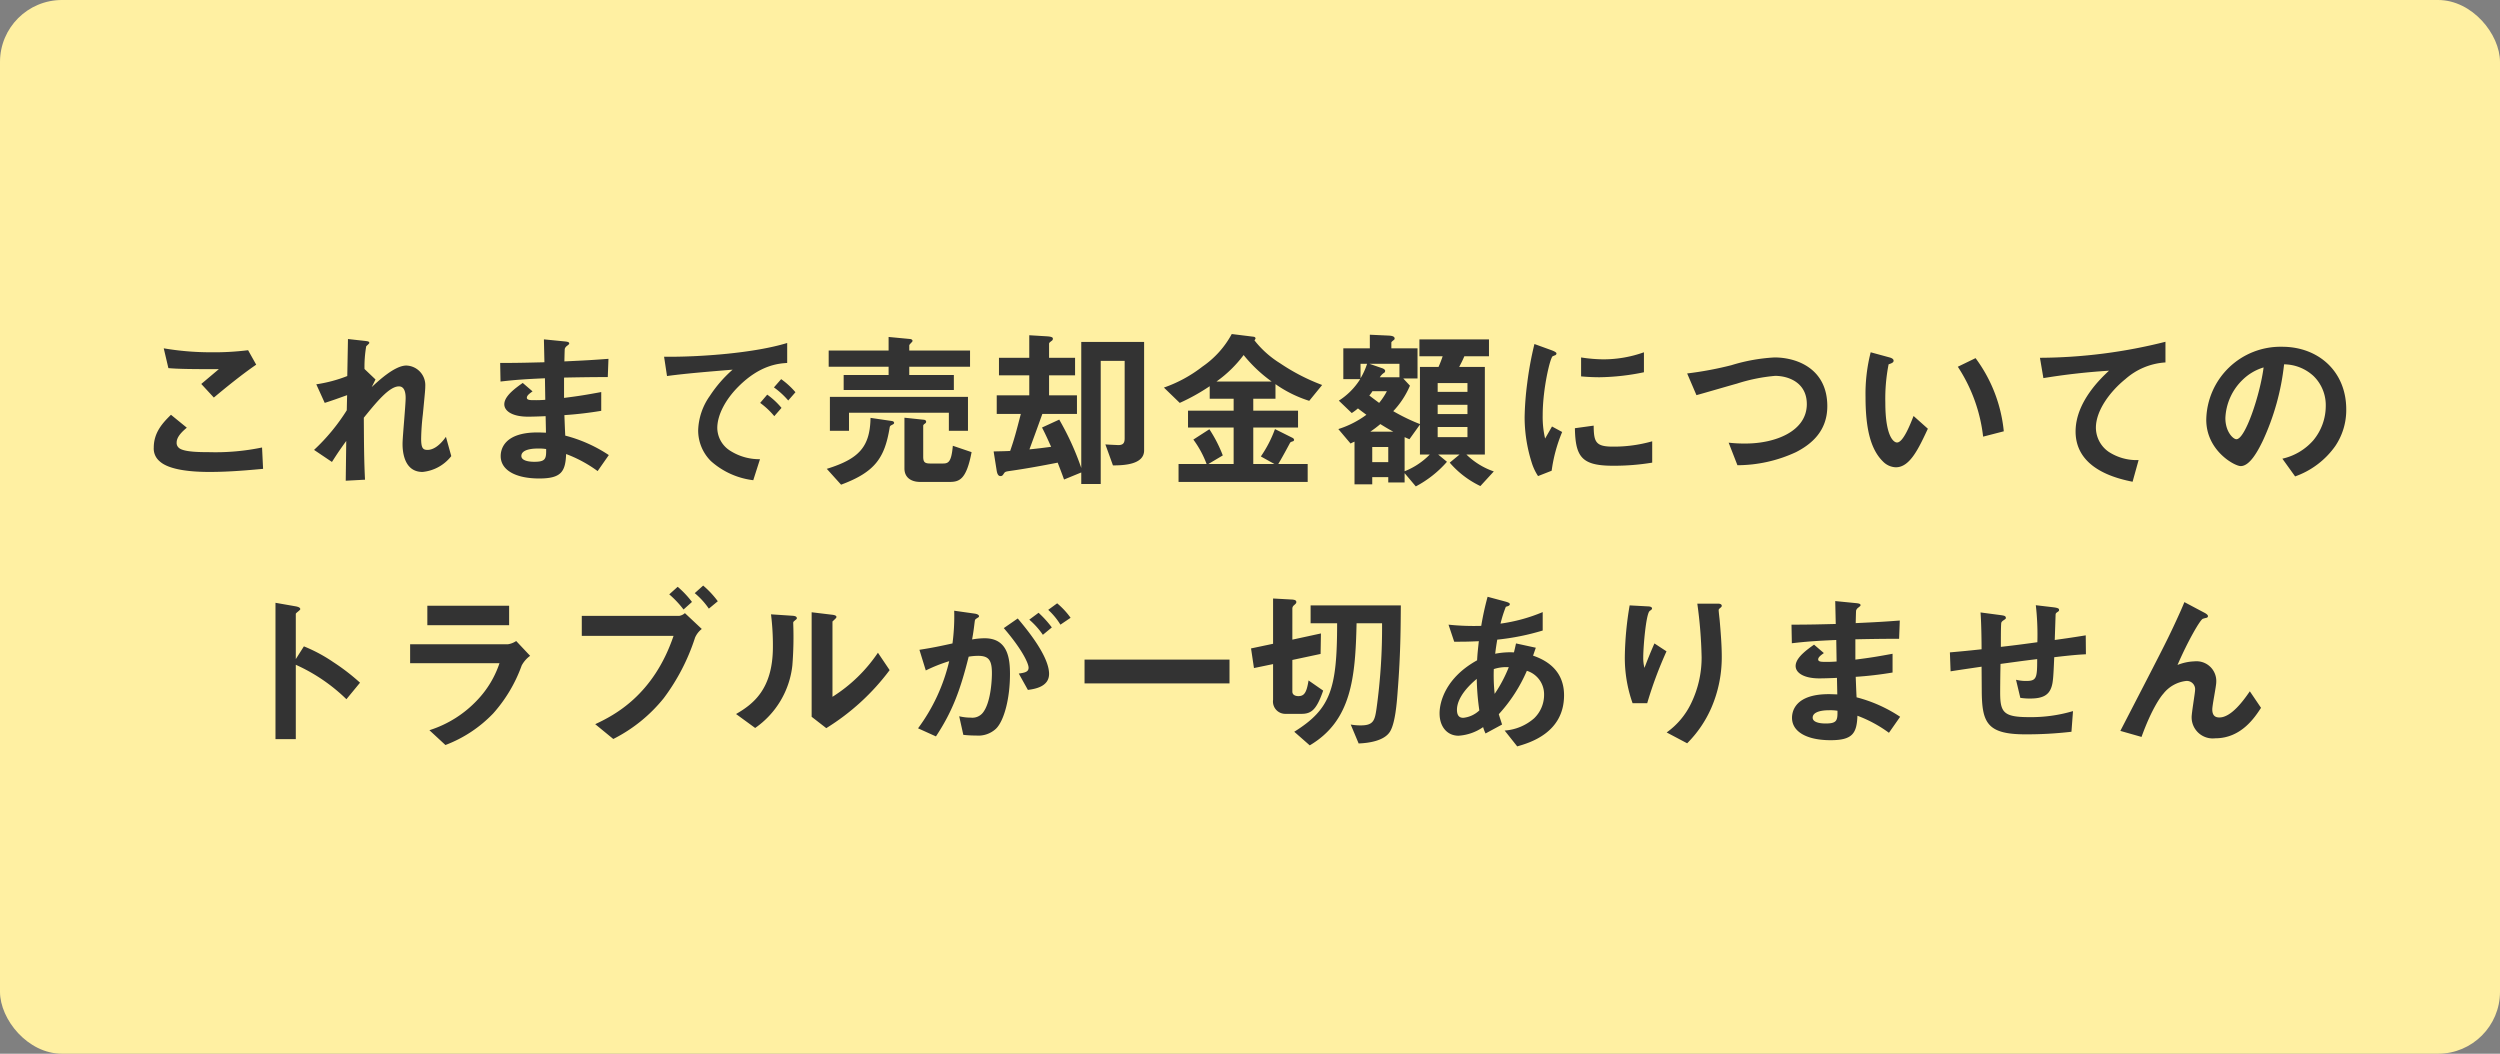 <?xml version="1.0" encoding="UTF-8"?> <svg xmlns="http://www.w3.org/2000/svg" width="363" height="153" viewBox="0 0 363 153"><rect x="0" y="0" width="363" height="153" fill="#808080" stroke="none"/><g id="tuyomi01" transform="translate(-195 -2745.999)"><rect id="長方形_22955" data-name="長方形 22955" width="363" height="153" rx="9" transform="translate(195 2745.999)" fill="#fff0a2"></rect><path id="パス_4503" data-name="パス 4503" d="M45.2,12.95l-1.175-2.1a40.56,40.56,0,0,1-5.5.3,40.553,40.553,0,0,1-6.75-.575l.675,2.875c1.475.125,3.175.15,7.325.15l-2.55,2.15,1.825,1.975C40.425,16.575,43,14.45,45.2,12.95Zm1,15.125-.15-3.1a33.358,33.358,0,0,1-7.8.675c-1.1,0-3.55,0-4.25-.6a.927.927,0,0,1-.35-.8c0-.85.85-1.625,1.475-2.15l-2.3-1.875c-1.175,1.15-2.5,2.55-2.5,4.775a2.388,2.388,0,0,0,.825,1.95c1.45,1.375,5.025,1.575,7.25,1.575C41.3,28.525,44,28.275,46.2,28.075Zm27.325-1.85-.775-2.8c-1.025,1.45-1.975,1.9-2.675,1.9-.675,0-.925-.275-.925-1.65a34.713,34.713,0,0,1,.25-3.525c.325-3.35.35-3.625.35-4.075a2.848,2.848,0,0,0-2.75-3c-1.675,0-4.05,2.225-5.025,3.125l.55-1.1-1.6-1.525a17.515,17.515,0,0,1,.25-3.3c.075-.075.45-.4.45-.475,0-.225-.225-.25-.625-.3l-2.475-.275-.1,5.375a20.392,20.392,0,0,1-4.5,1.2l1.225,2.7c1.25-.4,1.925-.65,3.25-1.125l-.05,2.2a28.606,28.606,0,0,1-4.75,5.75l2.6,1.75c.875-1.375,1.3-1.975,2.075-3.05L58.2,29.8l2.8-.15c-.15-2.925-.15-5.525-.175-9,1.75-2.15,3.675-4.55,5.1-4.55.85,0,.975,1.025.975,1.675,0,1.05-.45,5.7-.45,6.65,0,.625,0,4.1,2.9,4.1A6.006,6.006,0,0,0,73.525,26.225Zm22.875-.15a20.783,20.783,0,0,0-6.325-2.825C90,21.775,90,21.525,89.95,20.275a53.739,53.739,0,0,0,5.35-.625V16.925c-2.3.425-3.225.575-5.4.85v-2.95c1.25-.025,3.575-.075,6.35-.075l.1-2.65c-2.35.175-3.2.225-6.4.375.025-1.3.05-1.775.05-1.8a.813.813,0,0,1,.325-.45c.275-.225.325-.25.325-.35,0-.175-.15-.25-.625-.3l-3.05-.3L87.05,12.6c-2.225.05-3.575.1-6.425.1l.05,2.7c2.15-.25,3.575-.35,6.45-.475l.05,3.125a17.157,17.157,0,0,1-1.725.05c-.425,0-.95,0-.95-.35,0-.325.375-.6.825-.925L83.9,15.6c-.975.7-2.675,1.875-2.675,3.1,0,.975,1.15,1.8,3.45,1.8.725,0,2.1-.05,2.55-.075l.05,2.4-.7-.025c-5.625-.2-5.875,2.7-5.875,3.425,0,2.025,2.15,3.25,5.6,3.25,3.2,0,3.8-1,3.9-3.55A18.845,18.845,0,0,1,94.775,28.4ZM87.3,25.2c.025,1.4-.075,1.85-1.7,1.85-.3,0-1.9,0-1.9-.85,0-.65.8-1.075,2.425-1.075A6.471,6.471,0,0,1,87.3,25.2Zm36.2-8.25a11.533,11.533,0,0,0-2.075-1.9l-1.05,1.2a11.574,11.574,0,0,1,2.075,1.9Zm-2.025,2.275A10.9,10.9,0,0,0,119.4,17.3l-1.025,1.2a11.1,11.1,0,0,1,2.05,1.925ZM122.3,12.7V9.8c-4.725,1.45-12.475,2.05-17.875,2l.425,2.8c2.5-.35,6.175-.65,9.525-.925a18.64,18.64,0,0,0-3.3,3.8,9.094,9.094,0,0,0-1.7,4.975,6.271,6.271,0,0,0,1.85,4.5,11.219,11.219,0,0,0,6.15,2.775l.975-3.05a7.873,7.873,0,0,1-4.4-1.275,3.968,3.968,0,0,1-1.8-3.25c0-1.9,1.2-4.15,3.05-6C118.375,12.95,121.125,12.775,122.3,12.7Zm26.775,12.95-2.725-.925c-.2,2.275-.6,2.575-1.4,2.575h-1.9c-.8,0-1-.225-1-1V21.8c0-.075.1-.175.15-.225.2-.125.275-.2.275-.35s-.125-.25-.3-.275l-2.85-.3v7.375c0,1.35,1.025,1.95,2.275,1.95h4.275C147.325,29.975,148.325,29.6,149.075,25.65Zm-.525-3.1V17.625H128.5V22.55h2.775V19.925h14.5V22.55Zm.3-9.3V10.9h-8.825v-.725c0-.125.1-.2.325-.45.05-.05.15-.15.15-.225,0-.15-.15-.25-.325-.275l-3.15-.3V10.9h-8.7v2.35h8.7v1.2H130.5v2.175h16V14.45h-6.475v-1.2ZM137.825,21.4c0-.15-.15-.25-.35-.275l-3.075-.45c-.075,4.225-1.675,5.95-6.35,7.4l2.075,2.3c4.9-1.825,6.325-3.85,7.05-8.275.025-.175.05-.275.375-.425C137.65,21.625,137.825,21.55,137.825,21.4Zm36.3,4V9.65H165v18.3a39.591,39.591,0,0,0-3.2-7.025l-2.5,1.15c.525,1,.925,1.925,1.325,2.8-1.125.15-1.725.225-3.15.375.725-1.975.85-2.3,1.875-5.15h5.025V17.4h-4.05V14.5H164.1V11.95h-3.775v-2c0-.15.025-.2.4-.475a.339.339,0,0,0,.15-.275c0-.15,0-.325-.975-.375l-2.45-.15V11.95h-4.4V14.5h4.4v2.9h-4.725v2.7h3.5c-.7,2.7-.95,3.65-1.55,5.375-.9.05-1.725.05-2.4.075l.425,2.675c.1.7.3.9.575.9.25,0,.325-.125.475-.35.175-.275.25-.3.925-.4,2.3-.325,4.6-.75,6.9-1.2.35.9.575,1.475.925,2.45L165,28.6v1.675h2.825V12.4H171.3V23.65c0,.65-.2.975-.925.975-.025,0-1.7-.075-1.875-.1l1.1,3.05C171.125,27.575,174.125,27.475,174.125,25.4Zm25.85-9.5a29.112,29.112,0,0,1-6.1-3.15,14.307,14.307,0,0,1-3.725-3.325c0-.025.05-.075.075-.125a.227.227,0,0,0,.075-.175c0-.125-.125-.2-.225-.225l-3.225-.4a13.49,13.49,0,0,1-4.25,4.725,19.559,19.559,0,0,1-5.6,3.05l2.3,2.225a29.475,29.475,0,0,0,4.35-2.425V17.9h3.475v1.725H180.5v2.45h6.625v5.3H183.45l2.1-1.25a19.6,19.6,0,0,0-1.95-3.8l-2.325,1.5a14.483,14.483,0,0,1,1.925,3.55h-4.075v2.6h18.75v-2.6H193.6c.375-.6,1.225-2.15,1.7-3.05.075-.125.125-.15.425-.25a.222.222,0,0,0,.175-.225.4.4,0,0,0-.175-.25l-2.6-1.3a17.211,17.211,0,0,1-2.05,3.975l1.975,1.1h-3.075v-5.3h6.5v-2.45h-6.5V17.9H193.2V15.775a17.694,17.694,0,0,0,4.9,2.425Zm-7.325-.5h-8.025a17.759,17.759,0,0,0,3.95-3.85A20.713,20.713,0,0,0,192.65,15.4Zm11.625,4.575a8.409,8.409,0,0,0,.9-.675c.475.375.55.425,1.225.925a13.83,13.83,0,0,1-4.075,2.075l1.775,2.1a6.006,6.006,0,0,1,.575-.275v6.2h2.575v-1.05h2.325v.775h2.375V28.7l1.625,1.925A15.82,15.82,0,0,0,218.1,27.05L216.825,26h3.1L218.5,27.175a13.6,13.6,0,0,0,4.45,3.4l1.95-2.125A10.6,10.6,0,0,1,220.925,26H223.6V13.275h-3.725c.35-.675.45-.85.75-1.55H224.2V9.275H214.1v2.45h3.375a15.9,15.9,0,0,1-.6,1.55h-2.7v8.3A27.838,27.838,0,0,1,210.3,19.7a12.5,12.5,0,0,0,2.425-3.7l-.975-1.05h2.075V10.575h-3.8v-.85c0-.1.325-.325.375-.375a.227.227,0,0,0,.1-.2c0-.325-.425-.4-.875-.425L206.9,8.6v1.975h-3.85V15.05h2.45a10.066,10.066,0,0,1-3.1,3.125ZM207.25,27.1V24.9h2.325v2.2Zm6.925-5.45V26H215.6a10.475,10.475,0,0,1-3.65,2.425v-4.95c.25.1.275.125.7.3Zm2.575,1.825V22h4.325v1.475Zm0-3.35v-1.35h4.325v1.35Zm0-3.225V15.625h4.325V16.9Zm-8.4-2.125a2.1,2.1,0,0,1,.55-.6.356.356,0,0,0,.225-.325c0-.2-.3-.35-.475-.4l-1.8-.625h4.35v1.95Zm-2.8-1.95h.95a9.9,9.9,0,0,1-.95,2.1Zm3.825,3.975a9.382,9.382,0,0,1-1.125,1.7c-.3-.225-1.05-.775-1.425-1.075a3.932,3.932,0,0,0,.45-.625Zm-2.4,5.875a16.679,16.679,0,0,0,1.45-1.1c1.075.675,1.55.925,1.875,1.1ZM246.7,14.05v-2.9a17.464,17.464,0,0,1-5.925,1.025,22.021,22.021,0,0,1-3.2-.275v2.75c1.325.125,2.475.125,2.675.125A33.576,33.576,0,0,0,246.7,14.05Zm1.2,13.125v-3.1a20.393,20.393,0,0,1-5.7.775c-2.525,0-2.775-.675-2.8-3.05l-2.725.375c.075,4.225,1.025,5.45,5.575,5.45A34.171,34.171,0,0,0,247.9,27.175Zm-13.075-4.45-1.475-.8c-.55.975-.7,1.225-1,1.75A13.751,13.751,0,0,1,232,20.25c0-3.775,1.075-8.3,1.45-8.525.05-.025.375-.15.425-.175a.3.3,0,0,0,.125-.225c0-.2-.475-.375-.65-.45L230.8,9.95a49.274,49.274,0,0,0-1.05,5.7,44.221,44.221,0,0,0-.375,4.925A21.781,21.781,0,0,0,230.4,27.15a7.653,7.653,0,0,0,.925,1.975l1.975-.775A22.18,22.18,0,0,1,234.825,22.725Zm38.5-3.75c0-5.375-4.325-7.075-7.675-7.075a25.835,25.835,0,0,0-6.25,1.125,50.5,50.5,0,0,1-6.425,1.2l1.35,3.15c.85-.225,4.95-1.425,5.875-1.675a25.127,25.127,0,0,1,5.55-1.125c1.9,0,4.6.95,4.6,4.1,0,3.975-4.625,5.725-8.9,5.725a19.852,19.852,0,0,1-2.45-.125l1.275,3.275a20.29,20.29,0,0,0,8.5-1.9C270.975,24.525,273.325,22.625,273.325,18.975Zm25.625,3.65A21.253,21.253,0,0,0,294.85,12l-2.575,1.25A23.248,23.248,0,0,1,295.95,23.4Zm-11.025-.375L285.85,20.4c-.475,1.2-1.5,3.85-2.4,3.85-.5,0-1.7-.9-1.7-5.775a25.915,25.915,0,0,1,.475-5.575c.425-.15.725-.25.725-.525,0-.3-.4-.425-.575-.475l-2.75-.75a24.348,24.348,0,0,0-.75,6.5c0,4.75.8,7.675,2.55,9.375a2.726,2.726,0,0,0,1.85.825C285.3,27.85,286.55,25.2,287.925,22.25Zm34.5-9.625v-3A75.687,75.687,0,0,1,304.2,11.95l.5,2.95a95.592,95.592,0,0,1,9.525-1.075c-1.175,1.1-4.85,4.55-4.85,8.825,0,5.575,6.25,6.875,8.275,7.3l.875-3.15a7.42,7.42,0,0,1-4.35-1.2,4.284,4.284,0,0,1-1.85-3.5c0-2.5,2.075-5.275,4.275-7.05A9.676,9.676,0,0,1,322.425,12.625Zm26.25,6.825c0-5.575-4.1-9.1-9.3-9.1a10.782,10.782,0,0,0-11.025,10.6c0,4.475,4.1,6.725,5,6.725,1.3,0,2.45-2.1,3.2-3.65a35.494,35.494,0,0,0,3.1-11.125,6.4,6.4,0,0,1,4.25,1.675,5.894,5.894,0,0,1,1.8,4.375,7.822,7.822,0,0,1-1.8,4.975,8.42,8.42,0,0,1-4.5,2.675l1.85,2.575a12.069,12.069,0,0,0,5.825-4.4A9.341,9.341,0,0,0,348.675,19.45Zm-12-6.1c-.5,3.9-2.65,10.425-3.95,10.425-.45,0-1.6-1.05-1.6-3.075a8.187,8.187,0,0,1,2.5-5.55A7.381,7.381,0,0,1,336.675,13.35ZM60.275,59.125a30.6,30.6,0,0,0-3.9-3,22.324,22.324,0,0,0-4.25-2.275L50.95,55.7V49.125c0-.125.65-.525.65-.675,0-.3-.525-.375-.6-.4l-3-.525v19.8h2.95v-10.8a25.45,25.45,0,0,1,7.35,5Zm21.65-8.35V47.95H70.05v2.825Zm3.05,4.45-2.025-2.15a2.923,2.923,0,0,1-1.225.475H67.55V56.3H80.525a14.337,14.337,0,0,1-3.175,5.3,16.294,16.294,0,0,1-7,4.425l2.325,2.15a18.786,18.786,0,0,0,6.95-4.6,21.241,21.241,0,0,0,4.125-6.95A4.177,4.177,0,0,1,84.975,55.225Zm27.25-7.925a13.36,13.36,0,0,0-2.125-2.275l-1.225,1.1a10.921,10.921,0,0,1,2.05,2.25Zm-3.75.1a13.953,13.953,0,0,0-2.075-2.2l-1.225,1.1a14.165,14.165,0,0,1,2.075,2.2Zm1.425,3.925-2.45-2.3a1.676,1.676,0,0,1-.825.4H92.475v2.9H105.8C102.875,60.95,97.2,63.85,94.425,65.15L97.05,67.3a22.231,22.231,0,0,0,7.325-5.925,29.954,29.954,0,0,0,4.55-8.8A3.207,3.207,0,0,1,109.9,51.325ZM137.175,57.3l-1.7-2.525a22.214,22.214,0,0,1-6.6,6.4V50.25c0-.025.3-.275.3-.3.225-.2.275-.275.275-.375,0-.25-.475-.3-.7-.325l-2.9-.35V64.075l2.125,1.65A33.281,33.281,0,0,0,137.175,57.3ZM123.7,49.775c0-.275-.275-.35-.725-.375l-3.025-.2a36.659,36.659,0,0,1,.275,4.725c0,6.225-2.95,8.35-5.35,9.75L117.65,65.7a12.739,12.739,0,0,0,5.4-9.075,51.773,51.773,0,0,0,.125-6.15c0-.125,0-.175.175-.325C123.65,49.9,123.7,49.875,123.7,49.775Zm39.75-.075a11.388,11.388,0,0,0-1.95-2.1l-1.3.95a9.927,9.927,0,0,1,1.775,2.15Zm-2.725,1.4a15.4,15.4,0,0,0-1.925-2.125l-1.35,1a11.169,11.169,0,0,1,1.975,2.2Zm-.4,6.75c0-2.65-3.4-6.675-4.55-8.05l-2.025,1.4c2.65,3.075,3.6,5.125,3.6,5.75,0,.6-.525.725-1.425.85l1.325,2.375C158.175,60.05,160.325,59.75,160.325,57.85Zm-5.675.025c0-2.225-.3-5.2-3.675-5.2a10.445,10.445,0,0,0-1.825.175c.2-1.125.25-1.575.375-2.575.05-.325.05-.325.35-.525.25-.15.275-.175.275-.275,0-.2-.275-.325-.6-.375l-3-.425a29.921,29.921,0,0,1-.25,4.75c-2.05.45-2.9.625-4.8.925l.925,3a22.391,22.391,0,0,1,3.4-1.35,26.535,26.535,0,0,1-4.525,9.75l2.6,1.175c2.275-3.45,3.475-6.45,4.75-11.575a8.273,8.273,0,0,1,1.35-.125c1.55,0,2.025.6,2.025,2.525,0,1.2-.2,4.35-1.325,5.75a1.944,1.944,0,0,1-1.725.7,7.358,7.358,0,0,1-1.7-.2l.6,2.7a17.592,17.592,0,0,0,1.875.1,3.755,3.755,0,0,0,2.85-.975C153.775,64.7,154.65,61.475,154.65,57.875Zm31.875,1.35v-3.45h-21.05v3.45ZM211.4,47.9H198.3v2.6h3.85c0,9.575-.95,12.45-6.225,15.75l2.25,1.975c6.05-3.575,6.625-9.8,6.8-17.725h3.7a85.153,85.153,0,0,1-.8,12.35c-.25,1.725-.425,2.475-2.275,2.475a7.524,7.524,0,0,1-1.475-.125l1.15,2.75c1.3-.05,3.775-.325,4.6-1.8.725-1.275.95-4.125,1.075-5.9C211.375,54.875,211.375,51.025,211.4,47.9ZM200.125,60.275,198,58.8c-.275,1.8-.65,2.275-1.475,2.275-.475,0-.875-.2-.875-.65v-4.6l4.1-.875.05-2.975-4.15.9V48.35a.617.617,0,0,1,.25-.475c.3-.275.325-.3.325-.475,0-.225-.225-.325-.65-.35l-2.725-.15v6.575l-3.2.675.425,2.85,2.775-.575v5.2a1.787,1.787,0,0,0,1.75,2.025h2.375C198.45,63.65,199.175,63,200.125,60.275Zm34.975.675c0-2.95-1.7-4.8-4.5-5.75l.4-1.15-2.875-.625c-.1.475-.175.8-.3,1.3a11.043,11.043,0,0,0-2.725.2c.125-1,.15-1.125.3-2.05A34.681,34.681,0,0,0,232,51.55V48.875a24.4,24.4,0,0,1-6.125,1.675,18.122,18.122,0,0,1,.775-2.45c.275-.075.575-.15.575-.375,0-.075,0-.2-.625-.375l-2.6-.7a41.221,41.221,0,0,0-.925,4.225,35.329,35.329,0,0,1-4.75-.175l.825,2.475c1.35,0,2,0,3.575-.075-.125,1.175-.2,1.8-.25,2.775-4.525,2.5-5.45,6-5.45,7.7,0,2.025,1.175,3.25,2.75,3.25a7.025,7.025,0,0,0,3.575-1.25,5.535,5.535,0,0,0,.35.925l2.4-1.3c-.25-.8-.3-.9-.475-1.5a22.57,22.57,0,0,0,4.075-6.3,3.56,3.56,0,0,1,2.5,3.45,4.709,4.709,0,0,1-1.45,3.45,7.253,7.253,0,0,1-4.275,1.775l1.825,2.3C230.025,67.875,235.1,66.45,235.1,60.95Zm-8.025-4.075a20.135,20.135,0,0,1-2.05,3.875,25.374,25.374,0,0,1-.125-3.6A5.792,5.792,0,0,1,227.075,56.875ZM222.8,63.15a3.969,3.969,0,0,1-2.325,1.075c-.425,0-.925-.15-.925-1.175s.625-2.6,2.875-4.475A35.637,35.637,0,0,0,222.8,63.15Zm35.2-7.8c0-1.65-.15-3.5-.3-5.25-.025-.25-.15-1.3-.15-1.525s.45-.375.45-.6c0-.325-.45-.325-.525-.325H254.45a65.227,65.227,0,0,1,.625,7.775,15.2,15.2,0,0,1-1.525,6.7A11.034,11.034,0,0,1,250,66.35l2.975,1.575a16.739,16.739,0,0,0,3.5-5.125A18.44,18.44,0,0,0,258,55.35Zm-8.025-.775-1.75-1.15c-.625,1.4-1.125,2.7-1.45,3.55a5.632,5.632,0,0,1-.175-1.55c0-1.5.4-6.275.925-6.7.1-.1.35-.2.35-.375,0-.25-.375-.3-.525-.3l-2.725-.15a47.318,47.318,0,0,0-.7,7.4,19.709,19.709,0,0,0,1.125,6.8h2.125A57.891,57.891,0,0,1,249.975,54.575Zm33.925,9.5a20.784,20.784,0,0,0-6.325-2.825c-.075-1.475-.075-1.725-.125-2.975a53.739,53.739,0,0,0,5.35-.625V54.925c-2.3.425-3.225.575-5.4.85v-2.95c1.25-.025,3.575-.075,6.35-.075l.1-2.65c-2.35.175-3.2.225-6.4.375.025-1.3.05-1.775.05-1.8a.812.812,0,0,1,.325-.45c.275-.225.325-.25.325-.35,0-.175-.15-.25-.625-.3l-3.05-.3.075,3.325c-2.225.05-3.575.1-6.425.1l.05,2.7c2.15-.25,3.575-.35,6.45-.475l.05,3.125a17.157,17.157,0,0,1-1.725.05c-.425,0-.95,0-.95-.35,0-.325.375-.6.825-.925L271.4,53.6c-.975.7-2.675,1.875-2.675,3.1,0,.975,1.15,1.8,3.45,1.8.725,0,2.1-.05,2.55-.075l.05,2.4-.7-.025c-5.625-.2-5.875,2.7-5.875,3.425,0,2.025,2.15,3.25,5.6,3.25,3.2,0,3.8-1,3.9-3.55a18.846,18.846,0,0,1,4.575,2.475Zm-9.1-.875c.025,1.4-.075,1.85-1.7,1.85-.3,0-1.9,0-1.9-.85,0-.65.8-1.075,2.425-1.075A6.471,6.471,0,0,1,274.8,63.2ZM310.875,55l-.025-2.75c-2.3.375-3.1.475-4.5.675l.125-3.725c.025-.1.025-.175.225-.3.225-.15.275-.2.275-.325,0-.15,0-.3-.825-.4l-2.55-.3a37.607,37.607,0,0,1,.225,5.375c-2.875.4-3.8.5-5.3.675,0-2.875.025-3.025.05-3.425,0-.05.025-.2.25-.375.375-.25.425-.275.425-.4,0-.325-.325-.35-.85-.425l-2.825-.375c.125,1.75.15,4.325.15,5.35-1.875.2-2.625.275-4.6.45l.1,2.75c2.25-.35,2.5-.375,4.5-.675l.025,3.425c.025,4.65.7,6.4,6.325,6.4a56.211,56.211,0,0,0,6.7-.375l.225-3a21.4,21.4,0,0,1-6.425.875c-3.7,0-4.15-.725-4.15-3.575,0-.15,0-1.65.05-4.15,2.25-.3,2.675-.375,5.325-.7,0,2.725-.075,3.175-1.6,3.175a6.013,6.013,0,0,1-1.475-.175l.625,2.625a8.734,8.734,0,0,0,1.45.1c1.875,0,2.675-.55,3.05-1.6.25-.7.3-1.45.425-4.4C308.625,55.15,309.775,55.05,310.875,55ZM336.3,62.775l-1.625-2.4c-.925,1.35-2.7,3.8-4.425,3.8-.625,0-1.025-.3-1.025-1.175,0-.625.575-3.375.575-3.95a2.869,2.869,0,0,0-3.125-3.025,7.335,7.335,0,0,0-2.5.525c1.55-3.575,3.3-6.575,3.675-6.7a4.5,4.5,0,0,1,.55-.15.266.266,0,0,0,.2-.225c0-.25-.45-.475-.6-.55l-2.825-1.5c-.325.8-.675,1.6-1.525,3.425-1.125,2.4-1.75,3.625-7.775,15.275L318.95,67c1.45-4.025,2.775-5.85,3.15-6.25a4.909,4.909,0,0,1,3.325-1.875,1.2,1.2,0,0,1,1.3,1.325c0,.4-.5,3.3-.5,3.925A3.065,3.065,0,0,0,329.65,67.2C333.4,67.2,335.375,64.2,336.3,62.775Z" transform="translate(187 2786)" fill="#333"></path></g></svg> 